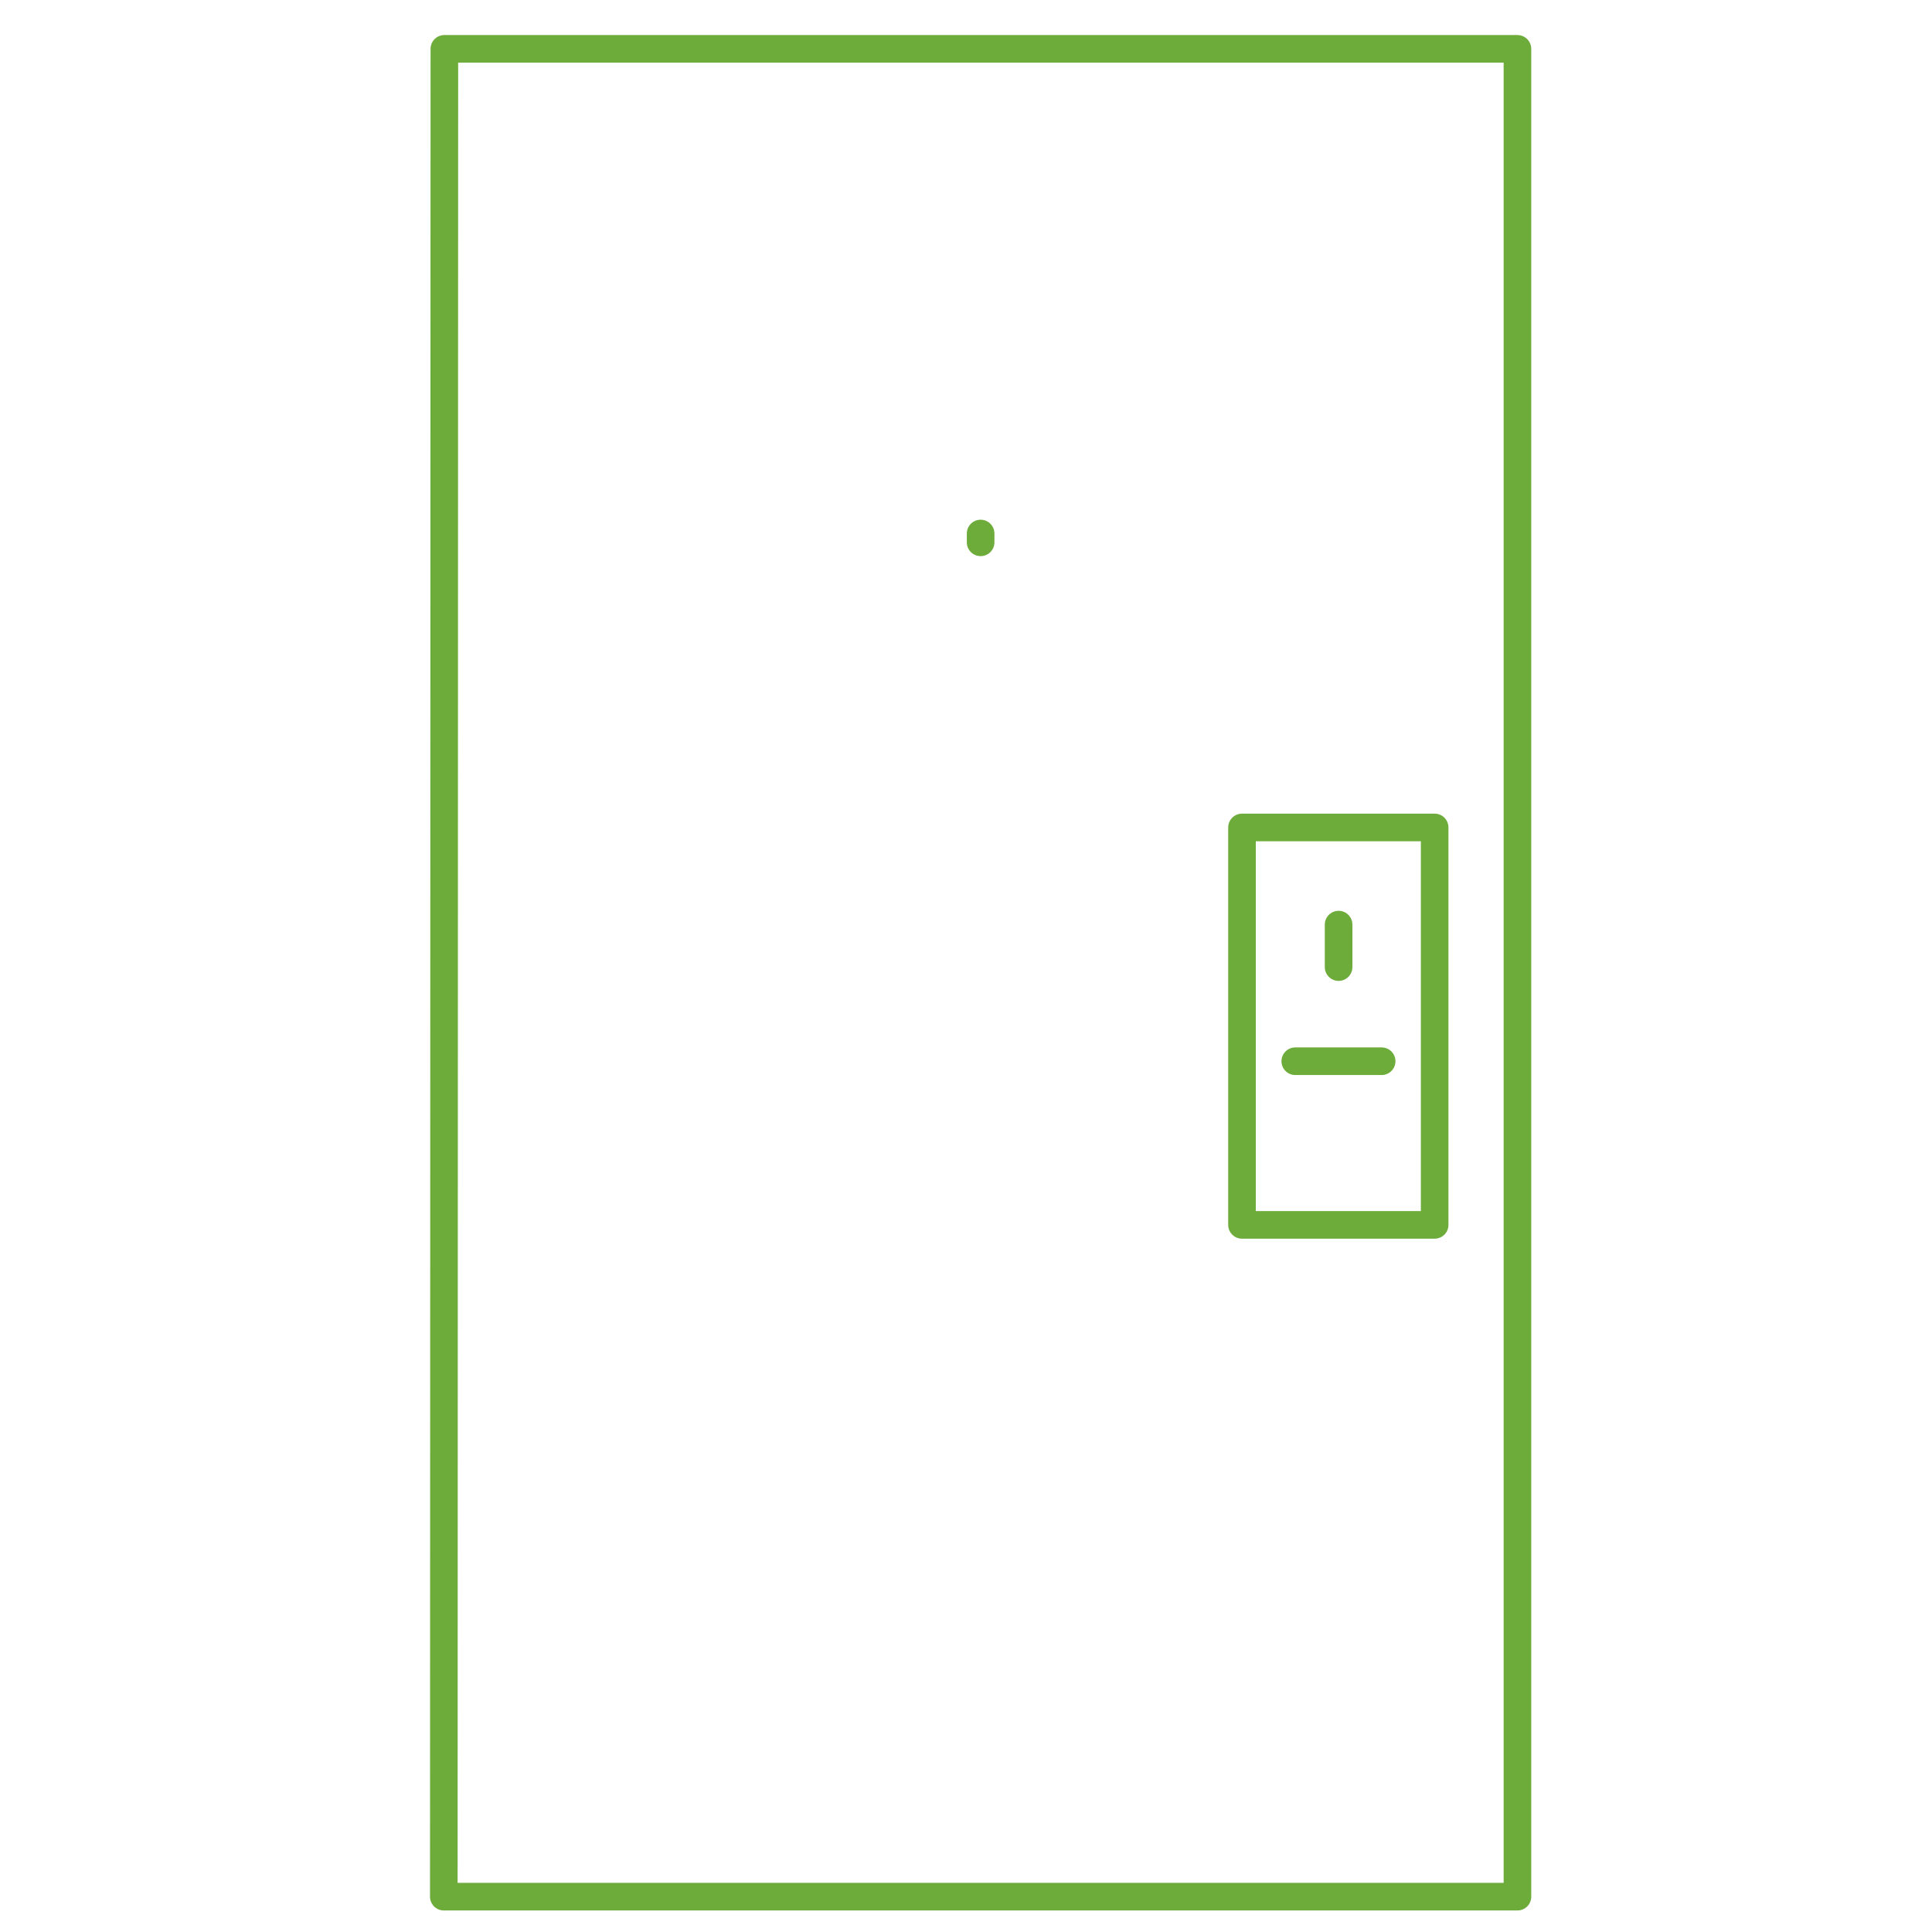 <svg xmlns="http://www.w3.org/2000/svg" width="70" height="70" viewBox="0 0 70 70"><g><g fill="none" stroke="#6dac3a" stroke-miterlimit="10" stroke-linecap="round" stroke-linejoin="round"><path d="M16.1 1.77h38.88v66.95h-38.9z"/><path d="M45 29.98h6.98v14.4H45z"/><path d="M35.53 19.65v-.32"/><path d="M48.5 33.5v1.54"/><path d="M50.06 38.45h-3.13"/></g></g></svg>